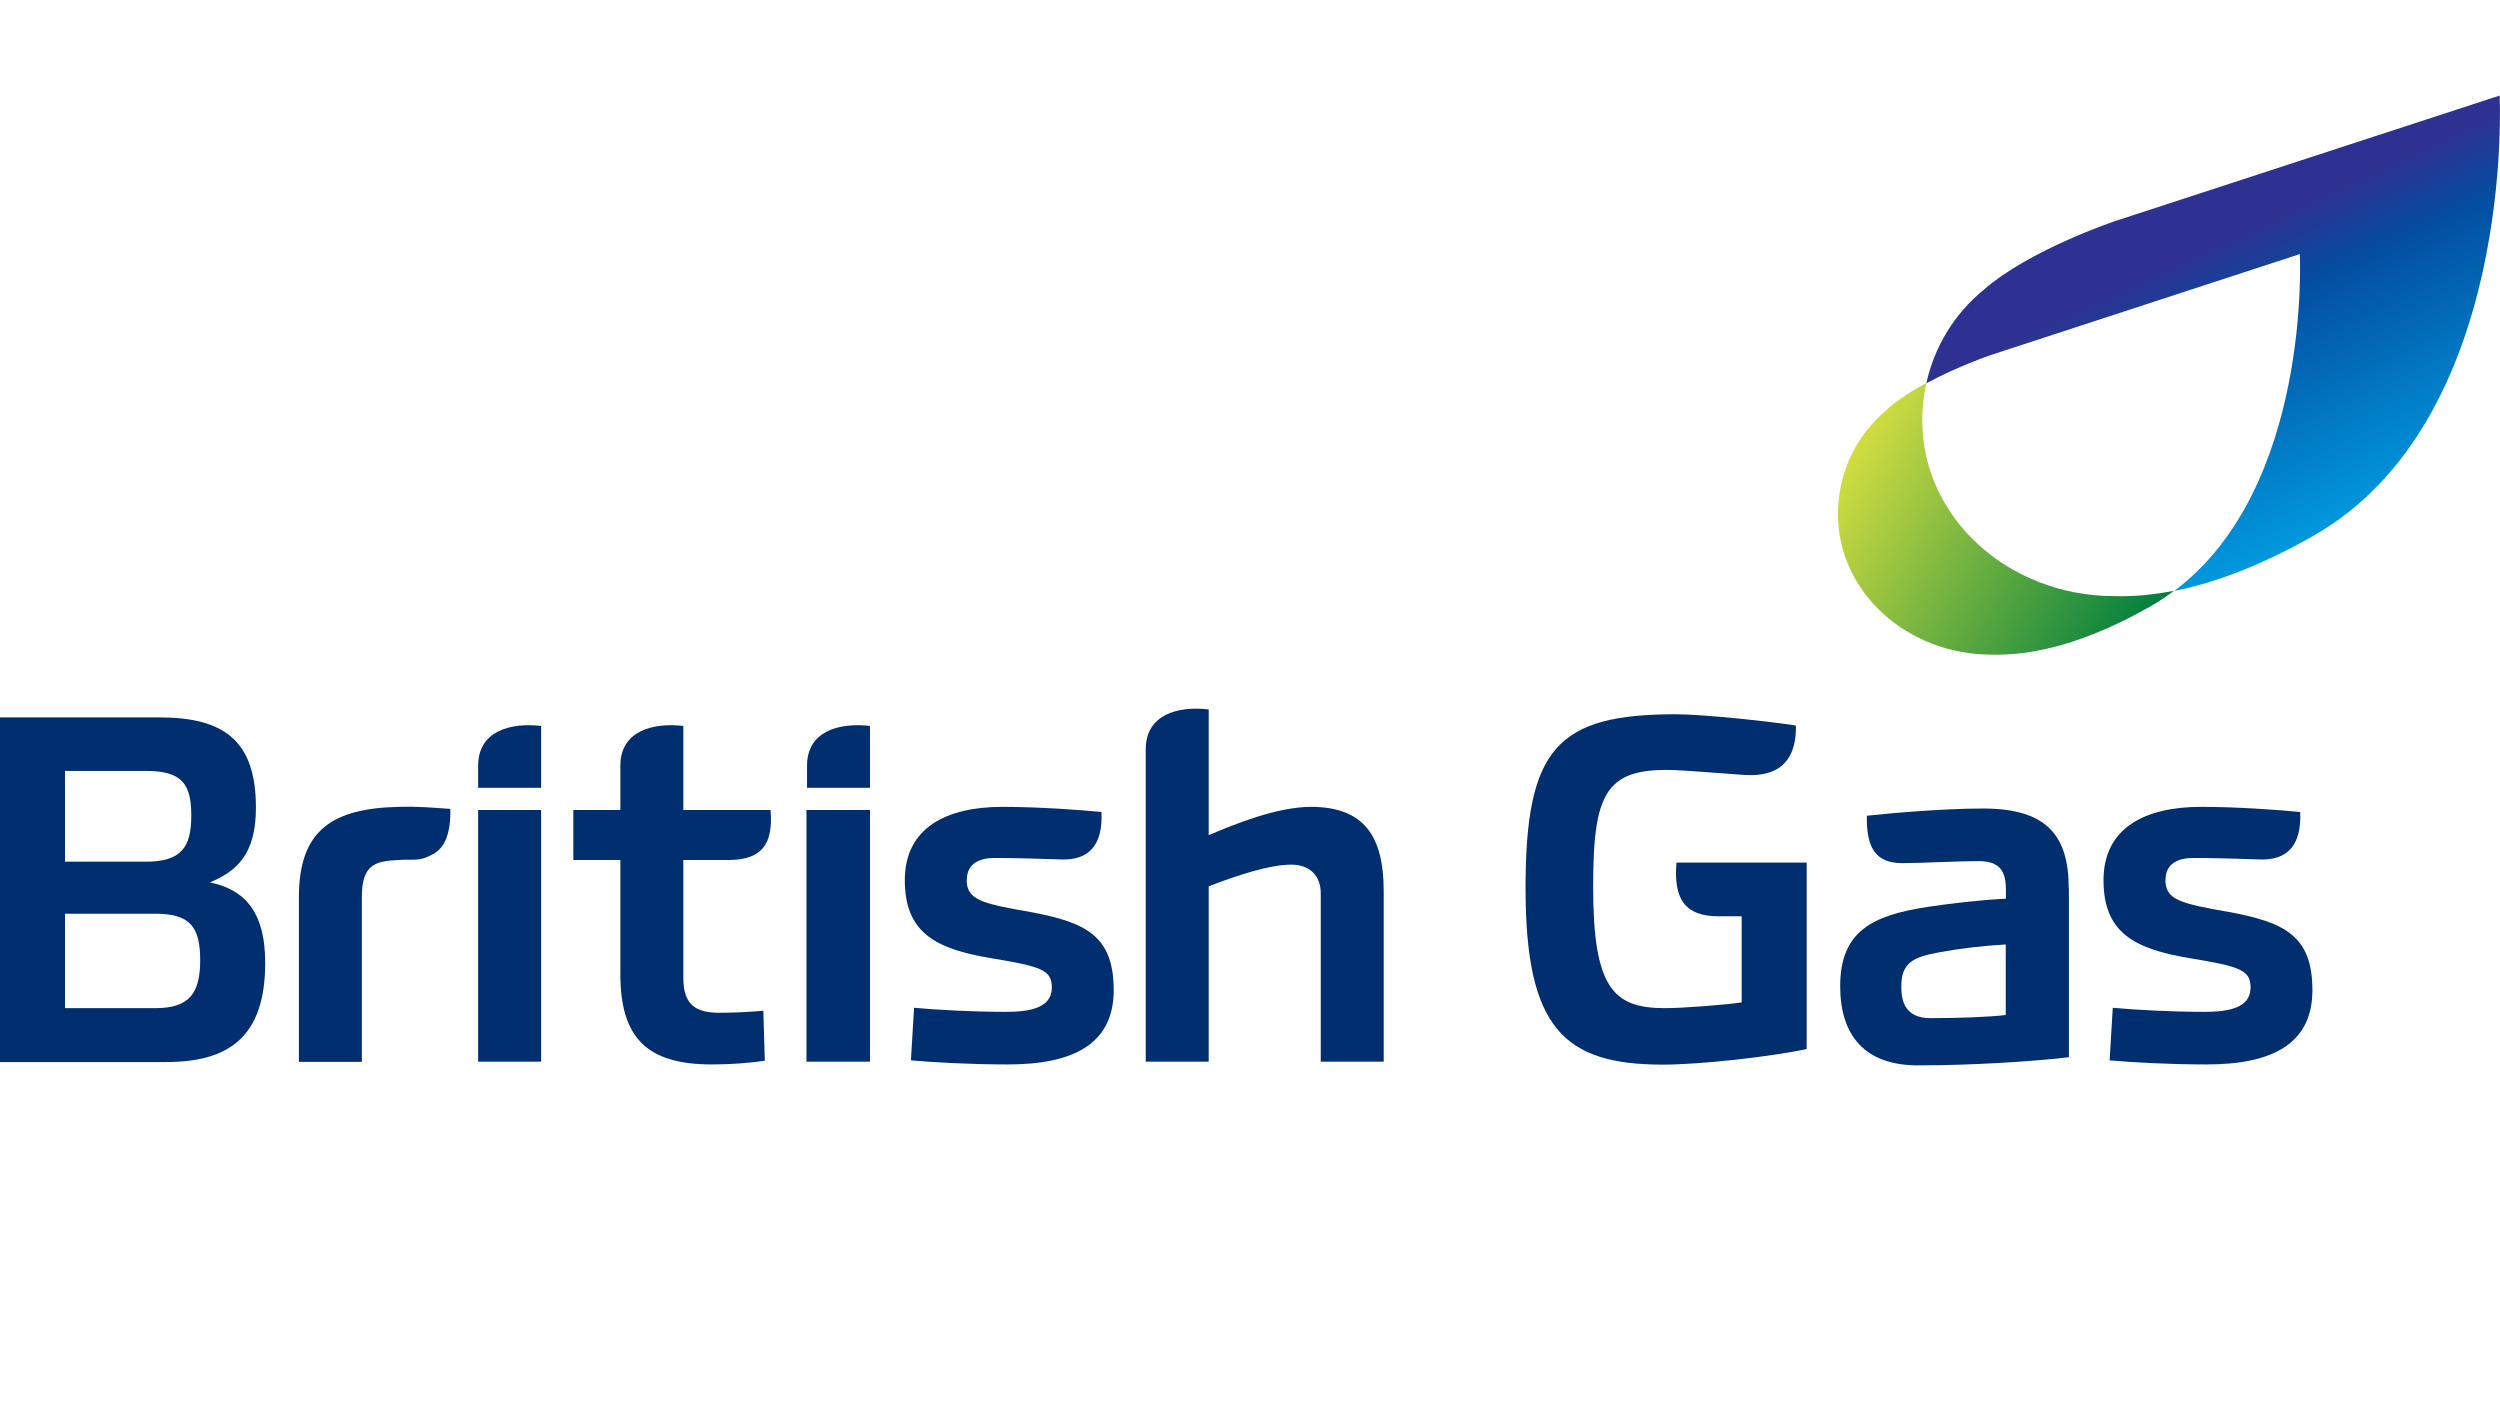<?xml version="1.0" encoding="UTF-8"?>
<svg id="Layer_1" data-name="Layer 1" xmlns="http://www.w3.org/2000/svg" xmlns:xlink="http://www.w3.org/1999/xlink" viewBox="0 0 135 76">
  <defs>
    <style>
      .cls-1 {
        fill: none;
      }

      .cls-2 {
        fill: url(#linear-gradient-2);
      }

      .cls-3 {
        fill: url(#linear-gradient);
      }

      .cls-4 {
        clip-path: url(#clippath-1);
      }

      .cls-5 {
        fill: #002e6e;
      }

      .cls-6 {
        clip-path: url(#clippath);
      }
    </style>
    <clipPath id="clippath">
      <path class="cls-1" d="M114.21,11.94s-4.62,1.55-7.08,3.7c-1.59,1.3-2.67,3.07-3.11,5.06,1.75-.95,3.55-1.55,3.55-1.55l16.62-5.43s.65,12.63-6.78,18.19c2.16-.43,4.65-1.35,7.5-2.97,10.97-6.24,10.07-23.78,10.07-23.78l-20.77,6.78Z"/>
    </clipPath>
    <linearGradient id="linear-gradient" x1="-904.01" y1="323.16" x2="-903.22" y2="323.16" gradientTransform="translate(8358.62 -23018.44) rotate(-90) scale(25.5 -25.5)" gradientUnits="userSpaceOnUse">
      <stop offset="0" stop-color="#00adee"/>
      <stop offset=".8" stop-color="#034ea1"/>
      <stop offset="1" stop-color="#2e3191"/>
    </linearGradient>
    <clipPath id="clippath-1">
      <path class="cls-1" d="M101.91,22.11c-1.69,1.39-2.66,3.43-2.66,5.66,0,4.19,3.72,7.58,8.3,7.58h0c2.24.06,5.07-.61,8.58-2.61.45-.26.87-.54,1.27-.84-1.17.23-2.24.32-3.22.29h0c-5.73,0-10.38-4.24-10.38-9.48,0-.69.08-1.37.22-2.03-.76.41-1.52.89-2.11,1.41"/>
    </clipPath>
    <linearGradient id="linear-gradient-2" x1="-904" y1="348.16" x2="-903.21" y2="348.16" gradientTransform="translate(-8145.72 21452.62) rotate(90) scale(23.71 -23.71)" gradientUnits="userSpaceOnUse">
      <stop offset="0" stop-color="#d5df41"/>
      <stop offset="1" stop-color="#007f3e"/>
    </linearGradient>
  </defs>
  <g>
    <path class="cls-5" d="M25.82,42.54h3.4v-3.34c-1.67-.19-3.4.28-3.4,2.15v1.2Z"/>
    <path class="cls-5" d="M21.54,43.57c-3.59.08-5.4,1.25-5.4,4.88v8.89h3.4v-8.89c0-1.7.64-1.95,1.95-2.01.84-.06,1.13.11,1.88-.31.7-.36.97-1.23.95-2.45-.92-.06-1.66-.14-2.77-.11"/>
    <path class="cls-5" d="M3.51,46.53v-4.9h4.37c1.95,0,2.45.7,2.45,2.42s-.56,2.48-2.45,2.48H3.51ZM14.32,51.99c0-2.95-1.28-3.98-2.98-4.34,1.42-.61,2.48-1.48,2.48-4.04,0-3.59-1.7-4.87-5.21-4.87H0v18.61h8.97c3.37,0,5.35-1.34,5.35-5.35M3.51,49.34h4.88c1.89,0,2.42.73,2.42,2.51s-.58,2.59-2.42,2.59H3.51v-5.1Z"/>
    <path class="cls-5" d="M43.58,42.54h3.4v-3.34c-1.67-.19-3.4.28-3.4,2.15v1.2Z"/>
    <rect class="cls-5" x="43.55" y="43.74" width="3.43" height="13.59"/>
    <path class="cls-5" d="M70.79,43.57c-1.81,0-4.09.92-5.52,1.53v-6.79c-1.67-.2-3.4.28-3.4,2.15v16.87h3.4v-9.47c1.53-.59,3.29-1.17,4.46-1.17,1,0,1.59.61,1.59,1.53v9.11h3.4v-9.22c0-2.95-1.06-4.54-3.93-4.54"/>
    <rect class="cls-5" x="25.82" y="43.74" width="3.4" height="13.59"/>
    <path class="cls-5" d="M36.9,46.44h2.42c1.78,0,2.45-.81,2.29-2.7h-4.71v-4.54c-1.67-.19-3.4.28-3.4,2.15v2.39h-2.54v2.7h2.54v6.16c0,3.4,1.39,4.88,4.93,4.88,1.09,0,2.01-.08,2.87-.2l-.08-2.7c-.64.06-1.59.11-2.37.11-1.31,0-1.95-.45-1.95-1.89v-6.35Z"/>
    <path class="cls-5" d="M52.21,47.5c0-.86.67-1.17,1.5-1.17,1.42,0,2.73.06,3.57.08,1.53.06,2.28-.78,2.2-2.56-1.03-.11-3.4-.28-5.35-.28-3.04,0-5.27,1.14-5.27,3.96s1.64,3.71,4.65,4.21c2.73.45,3.29.64,3.29,1.59,0,1.14-1.28,1.31-2.51,1.31-1.81,0-3.73-.11-4.93-.22l-.17,2.84c1.28.11,3.18.22,5.24.22,3.51,0,5.71-1.09,5.71-4.01s-1.48-3.65-4.43-4.21c-2.73-.47-3.51-.67-3.51-1.76"/>
    <path class="cls-5" d="M97.55,46.58h-7.02c-.17,2.03.5,2.9,2.29,2.9h1.23v4.65c-.97.14-3.18.31-4.15.31-2.79,0-3.87-1.09-3.87-6.57s.81-6.57,5.21-6.24l3.01.22c2.01.11,2.76-.97,2.73-2.67-1.37-.22-4.99-.61-6.49-.61-6.41,0-8.11,1.84-8.11,9.39s2.06,9.53,7.41,9.53c2.01,0,5.79-.42,7.77-.84v-10.06Z"/>
    <path class="cls-5" d="M116.94,47.5c0-.86.67-1.17,1.5-1.17,1.42,0,2.73.06,3.57.08,1.53.06,2.28-.78,2.2-2.56-1.03-.11-3.4-.28-5.35-.28-3.04,0-5.27,1.14-5.27,3.96s1.64,3.71,4.65,4.21c2.73.45,3.29.64,3.29,1.59,0,1.14-1.28,1.31-2.51,1.31-1.81,0-3.73-.11-4.93-.22l-.17,2.84c1.28.11,3.18.22,5.24.22,3.51,0,5.71-1.09,5.71-4.01s-1.48-3.65-4.43-4.21c-2.73-.47-3.51-.67-3.51-1.76"/>
    <path class="cls-5" d="M111.71,47.97c0-2.81-1.14-4.31-4.62-4.31-2.17,0-5,.25-6.28.39-.03,1.69.44,2.56,1.92,2.56,1,0,2.95-.11,4.09-.11,1,0,1.5.36,1.5,1.53v.5c-1.53.08-2.92.25-4.2.44-3,.45-4.75,1.31-4.75,4.28,0,2.67,1.33,4.28,4.2,4.28,3,0,6.34-.22,8.15-.44v-9.12ZM108.31,54.81c-.86.11-2.61.17-4.06.17-1.36,0-1.58-.89-1.58-1.7,0-1.25.58-1.58,1.97-1.84,1.17-.22,2.34-.36,3.67-.44v3.81Z"/>
  </g>
  <g class="cls-6">
    <rect class="cls-3" x="99.86" y="-.32" width="40.18" height="37.71" transform="translate(3.4 52.43) rotate(-25)"/>
  </g>
  <g class="cls-4">
    <rect class="cls-2" x="97.41" y="16.52" width="21.83" height="23.08" transform="translate(29.86 107.84) rotate(-60)"/>
  </g>
</svg>